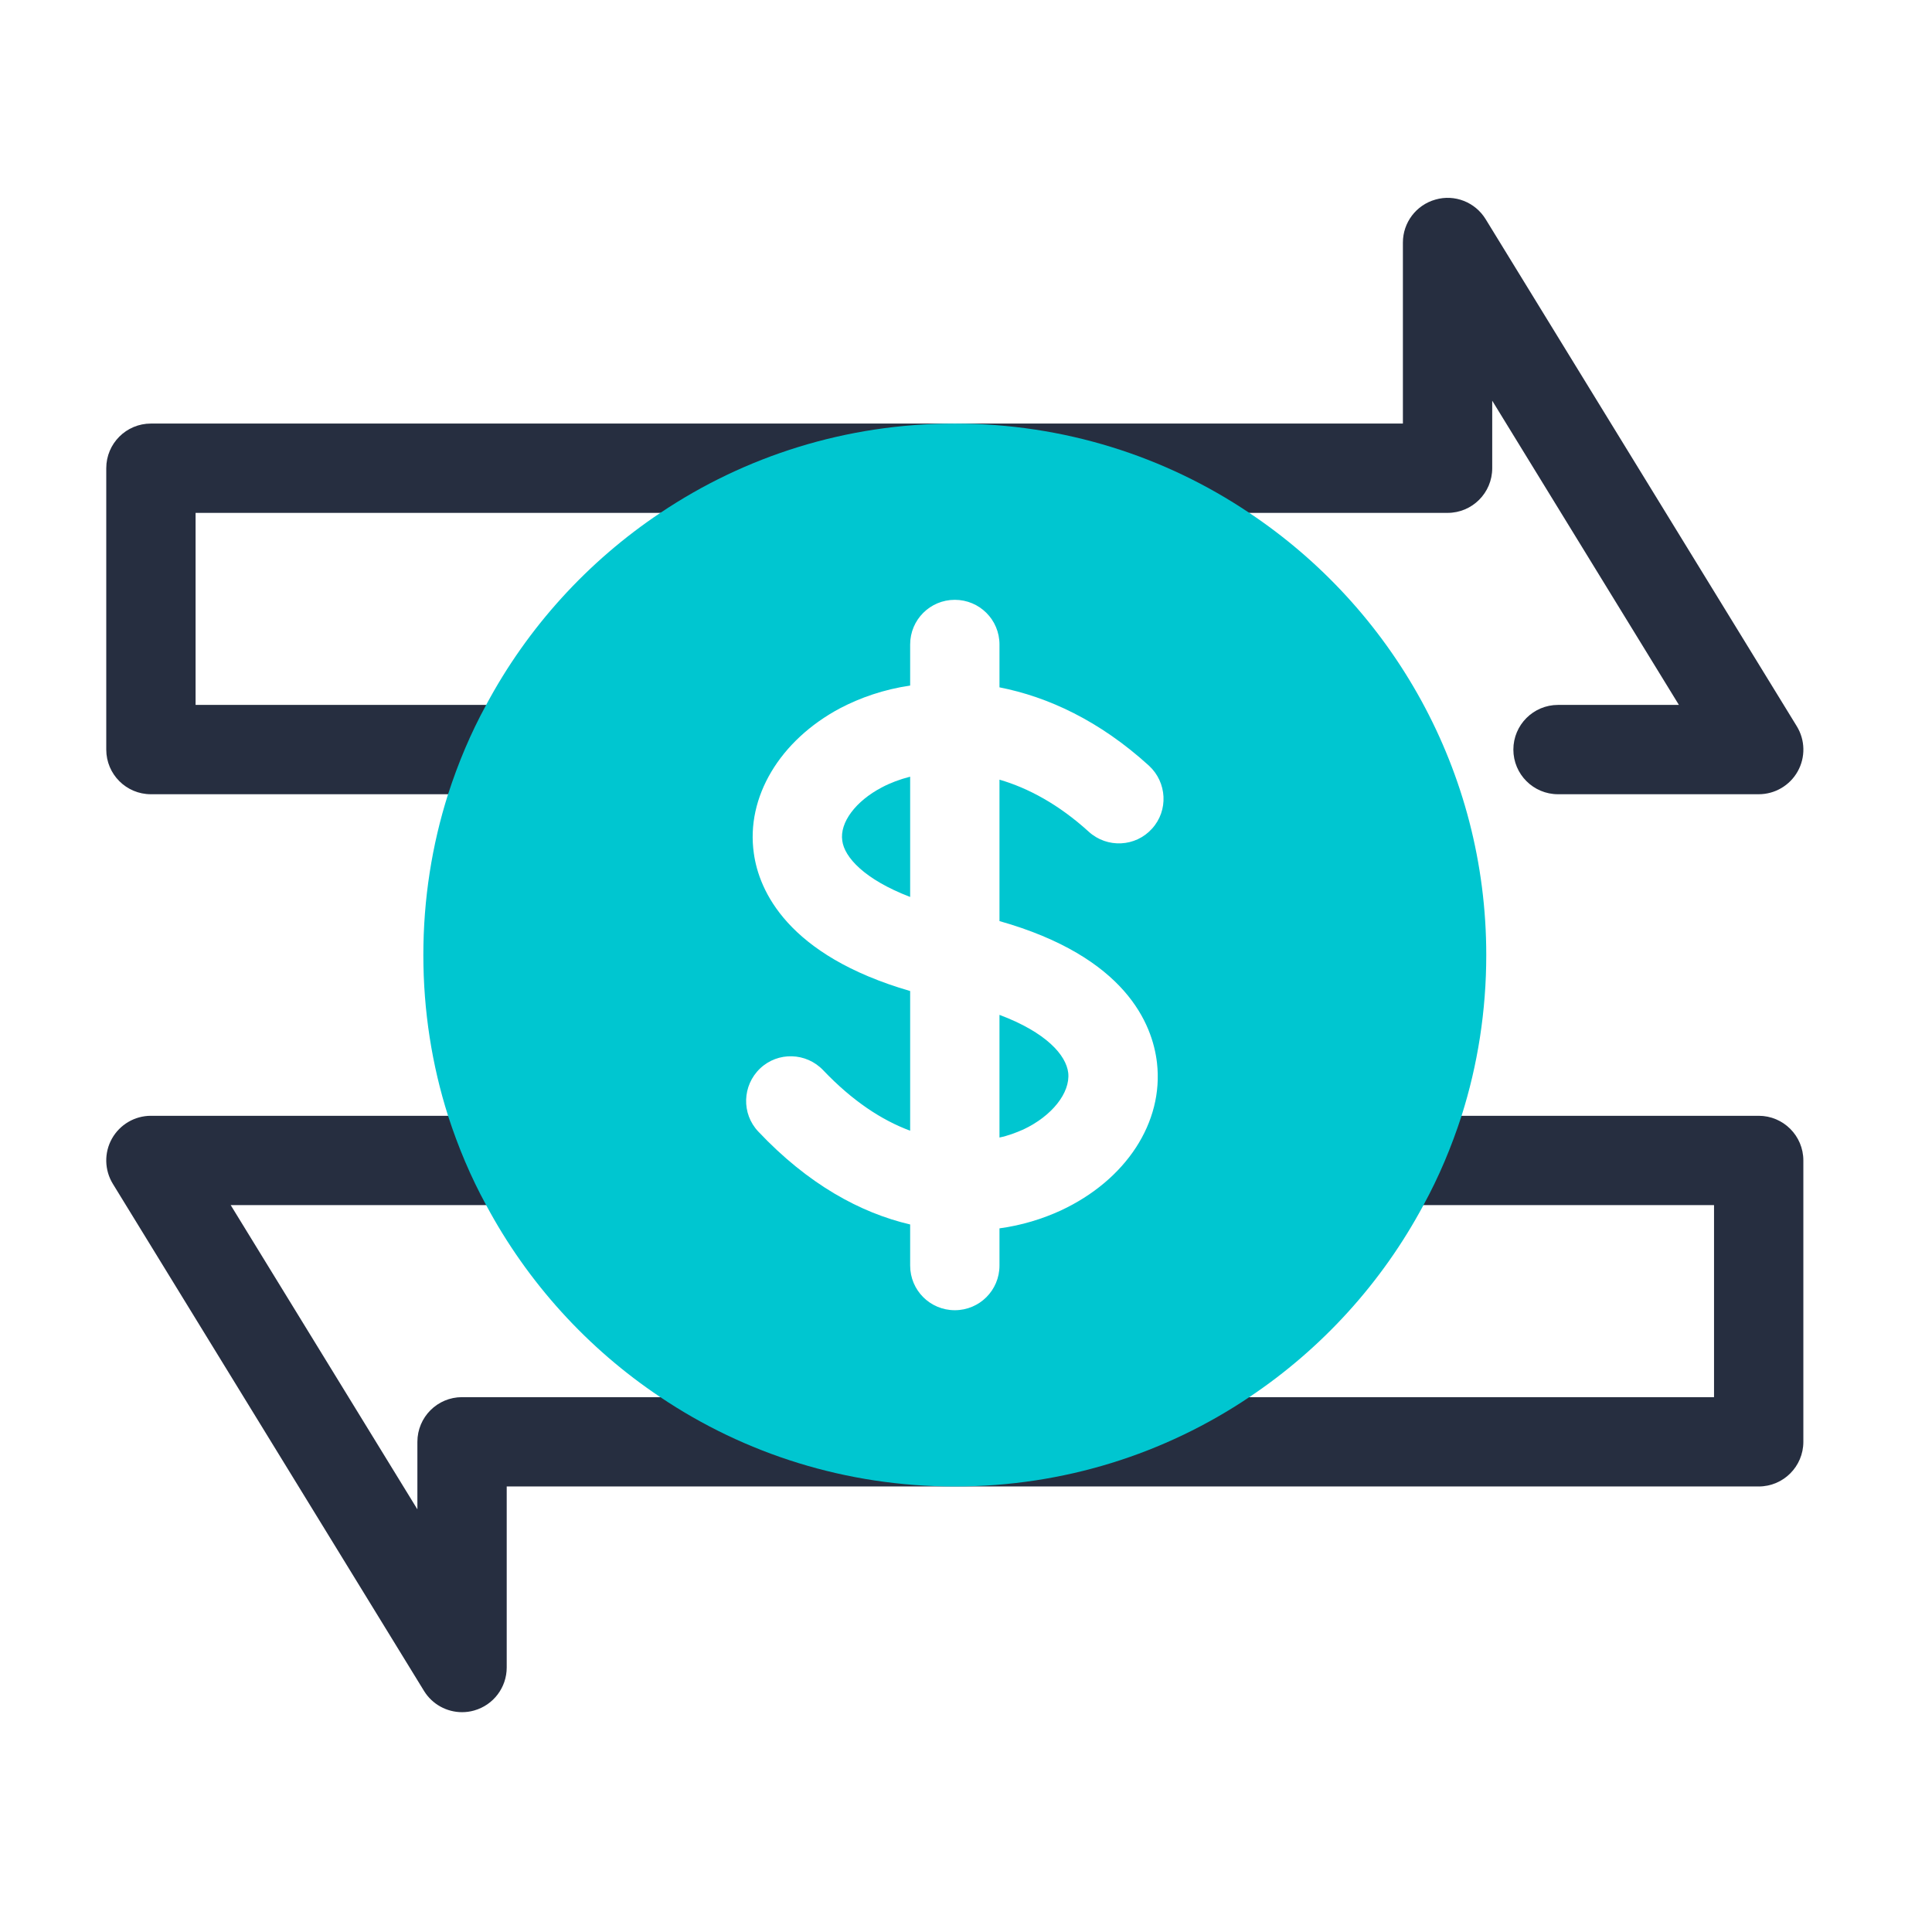 <svg width="73" height="73" viewBox="0 0 73 73" fill="none" xmlns="http://www.w3.org/2000/svg">
<path d="M66.452 30.01H58.87C57.938 30.01 57.182 29.255 57.182 28.323C57.182 27.39 57.938 26.635 58.87 26.635H63.437L56.383 15.14V17.691C56.383 18.624 55.627 19.379 54.696 19.379H7.39V26.635H19.405C20.337 26.635 21.092 27.39 21.092 28.323C21.092 29.255 20.337 30.01 19.405 30.01H5.702C4.77 30.01 4.015 29.255 4.015 28.323V17.691C4.015 16.759 4.77 16.004 5.702 16.004H53.008V9.164C53.008 8.409 53.51 7.745 54.238 7.541C54.961 7.331 55.739 7.636 56.135 8.282L67.891 27.441C68.21 27.962 68.224 28.614 67.925 29.147C67.627 29.68 67.063 30.01 66.452 30.01Z" fill="#262E40"/>
<path d="M17.458 64.694C16.882 64.694 16.332 64.398 16.02 63.889L4.264 44.731C3.945 44.21 3.931 43.557 4.229 43.024C4.528 42.491 5.091 42.16 5.702 42.16H19.404C20.337 42.16 21.092 42.915 21.092 43.848C21.092 44.78 20.337 45.535 19.404 45.535H8.717L15.771 57.03V54.479C15.771 53.546 16.526 52.791 17.458 52.791H64.764V45.535H52.749C51.818 45.535 51.062 44.78 51.062 43.848C51.062 42.915 51.818 42.16 52.749 42.16H66.452C67.383 42.16 68.139 42.915 68.139 43.848V54.479C68.139 55.411 67.383 56.166 66.452 56.166H19.146V63.006C19.146 63.761 18.644 64.425 17.917 64.63C17.765 64.674 17.611 64.694 17.458 64.694Z" fill="#262E40"/>
<path d="M37.765 38.346V42.981C38.091 42.914 38.383 42.801 38.665 42.678C39.745 42.171 40.442 41.294 40.363 40.54C40.285 39.865 39.531 39.01 37.765 38.346ZM33.321 29.751C32.331 30.269 31.723 31.079 31.825 31.765C31.903 32.384 32.657 33.228 34.39 33.891V29.346C33.996 29.448 33.636 29.583 33.321 29.751ZM33.321 29.751C32.331 30.269 31.723 31.079 31.825 31.765C31.903 32.384 32.657 33.228 34.39 33.891V29.346C33.996 29.448 33.636 29.583 33.321 29.751ZM37.765 38.346V42.981C38.091 42.914 38.383 42.801 38.665 42.678C39.745 42.171 40.442 41.294 40.363 40.54C40.285 39.865 39.531 39.01 37.765 38.346ZM37.765 38.346V42.981C38.091 42.914 38.383 42.801 38.665 42.678C39.745 42.171 40.442 41.294 40.363 40.54C40.285 39.865 39.531 39.01 37.765 38.346ZM31.825 31.765C31.903 32.384 32.657 33.228 34.39 33.891V29.346C33.996 29.448 33.636 29.583 33.321 29.751C32.331 30.269 31.723 31.079 31.825 31.765ZM47.203 19.379C44.02 17.241 40.195 16.004 36.077 16.004C31.96 16.004 28.135 17.241 24.951 19.379C22.206 21.213 19.933 23.71 18.37 26.635C17.785 27.704 17.312 28.829 16.93 30.01C16.322 31.923 15.996 33.97 15.996 36.085C15.996 38.2 16.322 40.248 16.93 42.16C17.312 43.341 17.785 44.466 18.37 45.535C19.933 48.46 22.206 50.958 24.951 52.791C28.135 54.929 31.96 56.166 36.077 56.166C40.195 56.166 44.02 54.929 47.203 52.791C49.948 50.958 52.221 48.46 53.785 45.535C54.37 44.466 54.842 43.341 55.225 42.16C55.832 40.248 56.158 38.2 56.158 36.085C56.158 29.133 52.603 22.979 47.203 19.379ZM43.716 40.158C43.975 42.408 42.546 44.59 40.082 45.738C39.396 46.053 38.608 46.3 37.765 46.413V47.819C37.765 48.753 37.011 49.506 36.077 49.506C35.143 49.506 34.39 48.753 34.39 47.819V46.266C32.511 45.828 30.531 44.748 28.652 42.756C28.011 42.081 28.045 41.013 28.72 40.371C29.395 39.73 30.463 39.764 31.105 40.439C32.207 41.598 33.321 42.329 34.39 42.723V37.446C29.743 36.096 28.675 33.644 28.483 32.238C28.18 30.123 29.462 27.974 31.746 26.759C32.5 26.365 33.388 26.05 34.39 25.904V24.351C34.39 23.418 35.143 22.664 36.077 22.664C37.011 22.664 37.765 23.418 37.765 24.351V25.971C39.598 26.331 41.545 27.231 43.412 28.93C44.098 29.56 44.155 30.629 43.525 31.315C42.906 32.001 41.837 32.058 41.14 31.428C40.003 30.393 38.845 29.774 37.765 29.459V34.803C42.535 36.153 43.547 38.695 43.716 40.158ZM37.765 42.981C38.091 42.914 38.383 42.801 38.665 42.678C39.745 42.171 40.442 41.294 40.363 40.54C40.285 39.865 39.531 39.01 37.765 38.346V42.981ZM31.825 31.765C31.903 32.384 32.657 33.228 34.39 33.891V29.346C33.996 29.448 33.636 29.583 33.321 29.751C32.331 30.269 31.723 31.079 31.825 31.765ZM33.321 29.751C32.331 30.269 31.723 31.079 31.825 31.765C31.903 32.384 32.657 33.228 34.39 33.891V29.346C33.996 29.448 33.636 29.583 33.321 29.751ZM37.765 38.346V42.981C38.091 42.914 38.383 42.801 38.665 42.678C39.745 42.171 40.442 41.294 40.363 40.54C40.285 39.865 39.531 39.01 37.765 38.346ZM33.321 29.751C32.331 30.269 31.723 31.079 31.825 31.765C31.903 32.384 32.657 33.228 34.39 33.891V29.346C33.996 29.448 33.636 29.583 33.321 29.751ZM33.321 29.751C32.331 30.269 31.723 31.079 31.825 31.765C31.903 32.384 32.657 33.228 34.39 33.891V29.346C33.996 29.448 33.636 29.583 33.321 29.751ZM37.765 38.346V42.981C38.091 42.914 38.383 42.801 38.665 42.678C39.745 42.171 40.442 41.294 40.363 40.54C40.285 39.865 39.531 39.01 37.765 38.346Z" fill="#00C6D0"/>
</svg>
